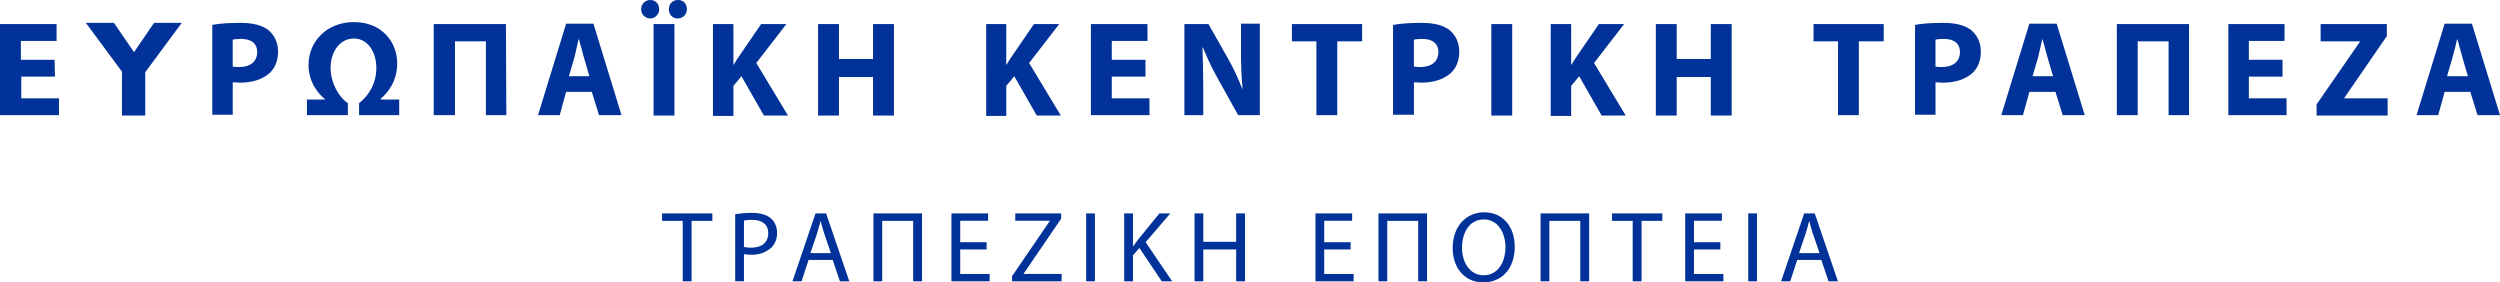 <?xml version="1.0" encoding="UTF-8"?>
<svg id="SV" xmlns="http://www.w3.org/2000/svg" width="181.127" height="20.462" viewBox="0 0 181.127 20.462">
  <defs>
    <style>
      .cls-1 {
        fill: #003299;
        stroke-width: 0px;
      }
    </style>
  </defs>
  <g>
    <path class="cls-1" d="M3.982,5.552H1.541v1.57h2.732v1.221H0V1.744h4.099v1.221H1.512v1.366h2.442l.029,1.221h0Z"/>
    <path class="cls-1" d="M8.866,5.232l-2.645-3.575h2.035l1.453,2.122,1.453-2.122h2.006l-2.645,3.575v3.139h-1.686v-3.139h.029Z"/>
    <path class="cls-1" d="M15.377,1.802c.465-.087,1.105-.145,2.035-.145s1.57.174,2.035.523c.407.349.698.872.698,1.541s-.203,1.192-.61,1.57c-.523.465-1.25.698-2.151.698-.203,0-.378-.029-.523-.029v2.355h-1.482V1.802h0ZM16.86,4.825c.116.029.262.029.494.029.785,0,1.279-.407,1.279-1.076,0-.61-.407-.959-1.163-.959-.291,0-.523.029-.61.058v1.948Z"/>
    <path class="cls-1" d="M27.615,7.209h1.308v1.134h-2.907v-.872c.669-.523,1.25-1.366,1.25-2.558,0-1.134-.61-2.122-1.628-2.122s-1.686.959-1.686,2.122c0,1.076.581,2.122,1.25,2.558v.872h-2.965v-1.134h1.308v-.029c-.552-.436-1.192-1.279-1.192-2.471,0-1.715,1.337-3.11,3.285-3.11,2.035,0,3.139,1.453,3.139,2.994,0,1.279-.669,2.122-1.192,2.558l.029.058h0Z"/>
    <path class="cls-1" d="M36.685,8.343h-1.482V2.994h-2.238v5.349h-1.541V1.744h5.232l.029,6.599h0Z"/>
    <path class="cls-1" d="M41.016,6.657l-.465,1.686h-1.57l2.035-6.628h1.977l2.035,6.628h-1.628l-.523-1.686h-1.86ZM42.702,5.523l-.407-1.395c-.116-.407-.233-.872-.349-1.279h-.029c-.087.407-.203.872-.291,1.279l-.407,1.395h1.482Z"/>
    <path class="cls-1" d="M47.12,1.337c-.378,0-.669-.291-.669-.669s.291-.669.669-.669c.349,0,.64.262.64.669,0,.349-.291.669-.64.669h0ZM48.864,1.744v6.628h-1.512V1.744h1.512ZM49.097,1.337c-.378,0-.64-.291-.64-.669s.262-.669.669-.669c.378,0,.64.262.64.669,0,.349-.262.669-.669.669h0Z"/>
    <path class="cls-1" d="M51.655,1.744h1.482v2.936h.029c.145-.262.291-.494.465-.727l1.512-2.209h1.831l-2.18,2.82,2.296,3.808h-1.744l-1.628-2.849-.581.698v2.18h-1.482V1.744h0Z"/>
    <path class="cls-1" d="M60.783,1.744v2.529h2.471V1.744h1.512v6.628h-1.512v-2.791h-2.471v2.791h-1.512V1.744h1.512Z"/>
    <path class="cls-1" d="M71.422,1.744h1.482v2.936h.029c.145-.262.291-.494.465-.727l1.512-2.209h1.831l-2.18,2.82,2.296,3.808h-1.744l-1.628-2.849-.581.698v2.18h-1.453V1.744h-.029Z"/>
    <path class="cls-1" d="M82.991,5.552h-2.442v1.57h2.732v1.221h-4.244V1.744h4.099v1.221h-2.587v1.366h2.442v1.221Z"/>
    <path class="cls-1" d="M85.811,8.343V1.744h1.744l1.366,2.413c.407.698.785,1.512,1.076,2.267h.029c-.087-.872-.116-1.773-.116-2.791v-1.919h1.366v6.628h-1.57l-1.424-2.558c-.407-.698-.814-1.57-1.134-2.355l-.029.029c.029.872.058,1.802.058,2.907v1.977h-1.366Z"/>
    <path class="cls-1" d="M95.374,2.994h-1.773v-1.25h5.087v1.25h-1.802v5.349h-1.512V2.994Z"/>
    <path class="cls-1" d="M100.955,1.802c.465-.087,1.105-.145,2.035-.145s1.57.174,2.035.523c.407.349.698.872.698,1.541s-.203,1.192-.61,1.57c-.523.465-1.25.698-2.151.698-.203,0-.378-.029-.523-.029v2.355h-1.512V1.802h.029ZM102.438,4.825c.116.029.262.029.494.029.785,0,1.279-.407,1.279-1.076,0-.61-.407-.959-1.163-.959-.291,0-.523.029-.61.058v1.948Z"/>
    <path class="cls-1" d="M109.56,1.744v6.628h-1.512V1.744h1.512Z"/>
    <path class="cls-1" d="M112.35,1.744h1.482v2.936h.029c.145-.262.32-.494.465-.727l1.512-2.209h1.831l-2.18,2.82,2.296,3.808h-1.744l-1.628-2.849-.581.698v2.18h-1.482V1.744h0Z"/>
    <path class="cls-1" d="M121.478,1.744v2.529h2.471V1.744h1.512v6.628h-1.512v-2.791h-2.471v2.791h-1.512V1.744h1.512Z"/>
    <path class="cls-1" d="M133.164,2.994h-1.773v-1.25h5.087v1.25h-1.802v5.349h-1.512V2.994h0Z"/>
    <path class="cls-1" d="M138.745,1.802c.465-.087,1.105-.145,2.035-.145s1.57.174,2.035.523c.407.349.698.872.698,1.541s-.203,1.192-.61,1.57c-.523.465-1.25.698-2.151.698-.203,0-.378-.029-.523-.029v2.355h-1.482V1.802h0ZM140.227,4.825c.116.029.262.029.494.029.785,0,1.279-.407,1.279-1.076,0-.61-.407-.959-1.163-.959-.32,0-.523.029-.61.058v1.948Z"/>
    <path class="cls-1" d="M147.029,6.657l-.465,1.686h-1.57l2.035-6.628h1.977l2.035,6.628h-1.599l-.523-1.686h-1.889ZM148.744,5.523l-.407-1.395c-.116-.407-.233-.872-.349-1.279h-.029c-.087.407-.203.872-.291,1.279l-.407,1.395h1.483Z"/>
    <path class="cls-1" d="M158.628,8.343h-1.512V2.994h-2.238v5.349h-1.512V1.744h5.232v6.599h.029Z"/>
    <path class="cls-1" d="M165.372,5.552h-2.442v1.57h2.732v1.221h-4.215V1.744h4.07v1.221h-2.587v1.366h2.442v1.221Z"/>
    <path class="cls-1" d="M167.842,7.558l3.139-4.535v-.029h-2.849v-1.25h4.796v.872l-3.081,4.477v.029h3.139v1.25h-5.145v-.814h0Z"/>
    <path class="cls-1" d="M177.115,6.657l-.465,1.686h-1.57l2.035-6.628h1.977l2.035,6.628h-1.628l-.523-1.686h-1.86ZM178.801,5.523l-.407-1.395c-.116-.407-.233-.872-.349-1.279h-.029c-.087.407-.203.872-.32,1.279l-.407,1.395h1.512Z"/>
  </g>
  <g>
    <polygon class="cls-1" points="49.464 16.001 47.967 16.001 47.967 15.461 51.61 15.461 51.61 16.001 50.106 16.001 50.106 20.381 49.464 20.381 49.464 16.001"/>
    <path class="cls-1" d="M53.265,15.519c.403-.065.811-.097,1.219-.095.628,0,1.088.145,1.38.408.289.263.446.64.431,1.03.019.387-.118.765-.38,1.051-.407.377-.949.573-1.503.54-.172.006-.343-.009-.512-.044v1.97h-.635v-4.861ZM53.9,17.892c.172.039.349.057.526.052.766,0,1.234-.373,1.234-1.052,0-.65-.46-.963-1.162-.963-.201-.006-.401.011-.598.051l-.001,1.913Z"/>
    <path class="cls-1" d="M58.583,18.834l-.511,1.548h-.658l1.672-4.921h.766l1.68,4.921h-.679l-.525-1.548h-1.746ZM60.197,18.337l-.482-1.417c-.111-.321-.182-.614-.256-.898h-.014c-.073.292-.154.592-.248.892l-.482,1.423,1.482.001Z"/>
    <polygon class="cls-1" points="66.801 20.381 66.159 20.381 66.159 16.001 63.917 16.001 63.917 20.381 63.282 20.381 63.282 15.461 66.801 15.461 66.801 20.381"/>
    <polygon class="cls-1" points="71.481 18.074 69.568 18.074 69.568 19.849 71.699 19.849 71.699 20.381 68.932 20.381 68.932 15.461 71.59 15.461 71.59 15.994 69.568 15.994 69.568 17.549 71.481 17.549 71.481 18.074"/>
    <polygon class="cls-1" points="73.324 20.009 76.054 16.015 76.054 15.994 73.557 15.994 73.557 15.461 76.879 15.461 76.879 15.847 74.163 19.826 74.163 19.848 76.915 19.848 76.915 20.381 73.324 20.381 73.324 20.009"/>
    <rect class="cls-1" x="78.693" y="15.461" width=".635" height="4.92"/>
    <path class="cls-1" d="M81.45,15.461h.636v2.373h.022c.131-.191.263-.366.387-.526l1.504-1.847h.788l-1.782,2.087,1.92,2.833h-.753l-1.621-2.416-.467.54v1.876h-.636l0-4.921Z"/>
    <polygon class="cls-1" points="87.181 15.461 87.181 17.52 89.56 17.52 89.56 15.461 90.203 15.461 90.203 20.381 89.56 20.381 89.56 18.074 87.181 18.074 87.181 20.381 86.546 20.381 86.546 15.461 87.181 15.461"/>
    <polygon class="cls-1" points="97.853 18.074 95.941 18.074 95.941 19.849 98.073 19.849 98.073 20.381 95.306 20.381 95.306 15.461 97.963 15.461 97.963 15.994 95.941 15.994 95.941 17.549 97.853 17.549 97.853 18.074"/>
    <polygon class="cls-1" points="103.391 20.381 102.749 20.381 102.749 16.001 100.507 16.001 100.507 20.381 99.872 20.381 99.872 15.461 103.391 15.461 103.391 20.381"/>
    <path class="cls-1" d="M107.459,20.462c-1.3,0-2.212-1.007-2.212-2.497,0-1.562.971-2.584,2.285-2.584,1.343,0,2.212,1.03,2.212,2.49,0,1.693-1.03,2.59-2.278,2.59l-.007.001ZM107.495,19.943c1.007,0,1.577-.927,1.577-2.044,0-.978-.511-2-1.57-2s-1.583.986-1.577,2.052c-.007,1.036.562,1.993,1.563,1.993l.007 0Z"/>
    <polygon class="cls-1" points="115.134 20.381 114.492 20.381 114.492 16.001 112.25 16.001 112.25 20.381 111.616 20.381 111.616 15.461 115.134 15.461 115.134 20.381"/>
    <polygon class="cls-1" points="118.29 16.001 116.792 16.001 116.792 15.461 120.436 15.461 120.436 16.001 118.932 16.001 118.932 20.381 118.29 20.381 118.29 16.001"/>
    <polygon class="cls-1" points="124.641 18.074 122.729 18.074 122.729 19.849 124.861 19.849 124.861 20.381 122.094 20.381 122.094 15.461 124.751 15.461 124.751 15.994 122.729 15.994 122.729 17.549 124.641 17.549 124.641 18.074"/>
    <rect class="cls-1" x="126.66" y="15.461" width=".635" height="4.92"/>
    <path class="cls-1" d="M130.211,18.834l-.511,1.548h-.658l1.672-4.921h.766l1.679,4.921h-.679l-.526-1.548h-1.745ZM131.824,18.337l-.482-1.417c-.109-.321-.182-.614-.256-.898h-.013c-.074.292-.154.592-.249.892l-.481,1.423,1.481.001Z"/>
  </g>
</svg>